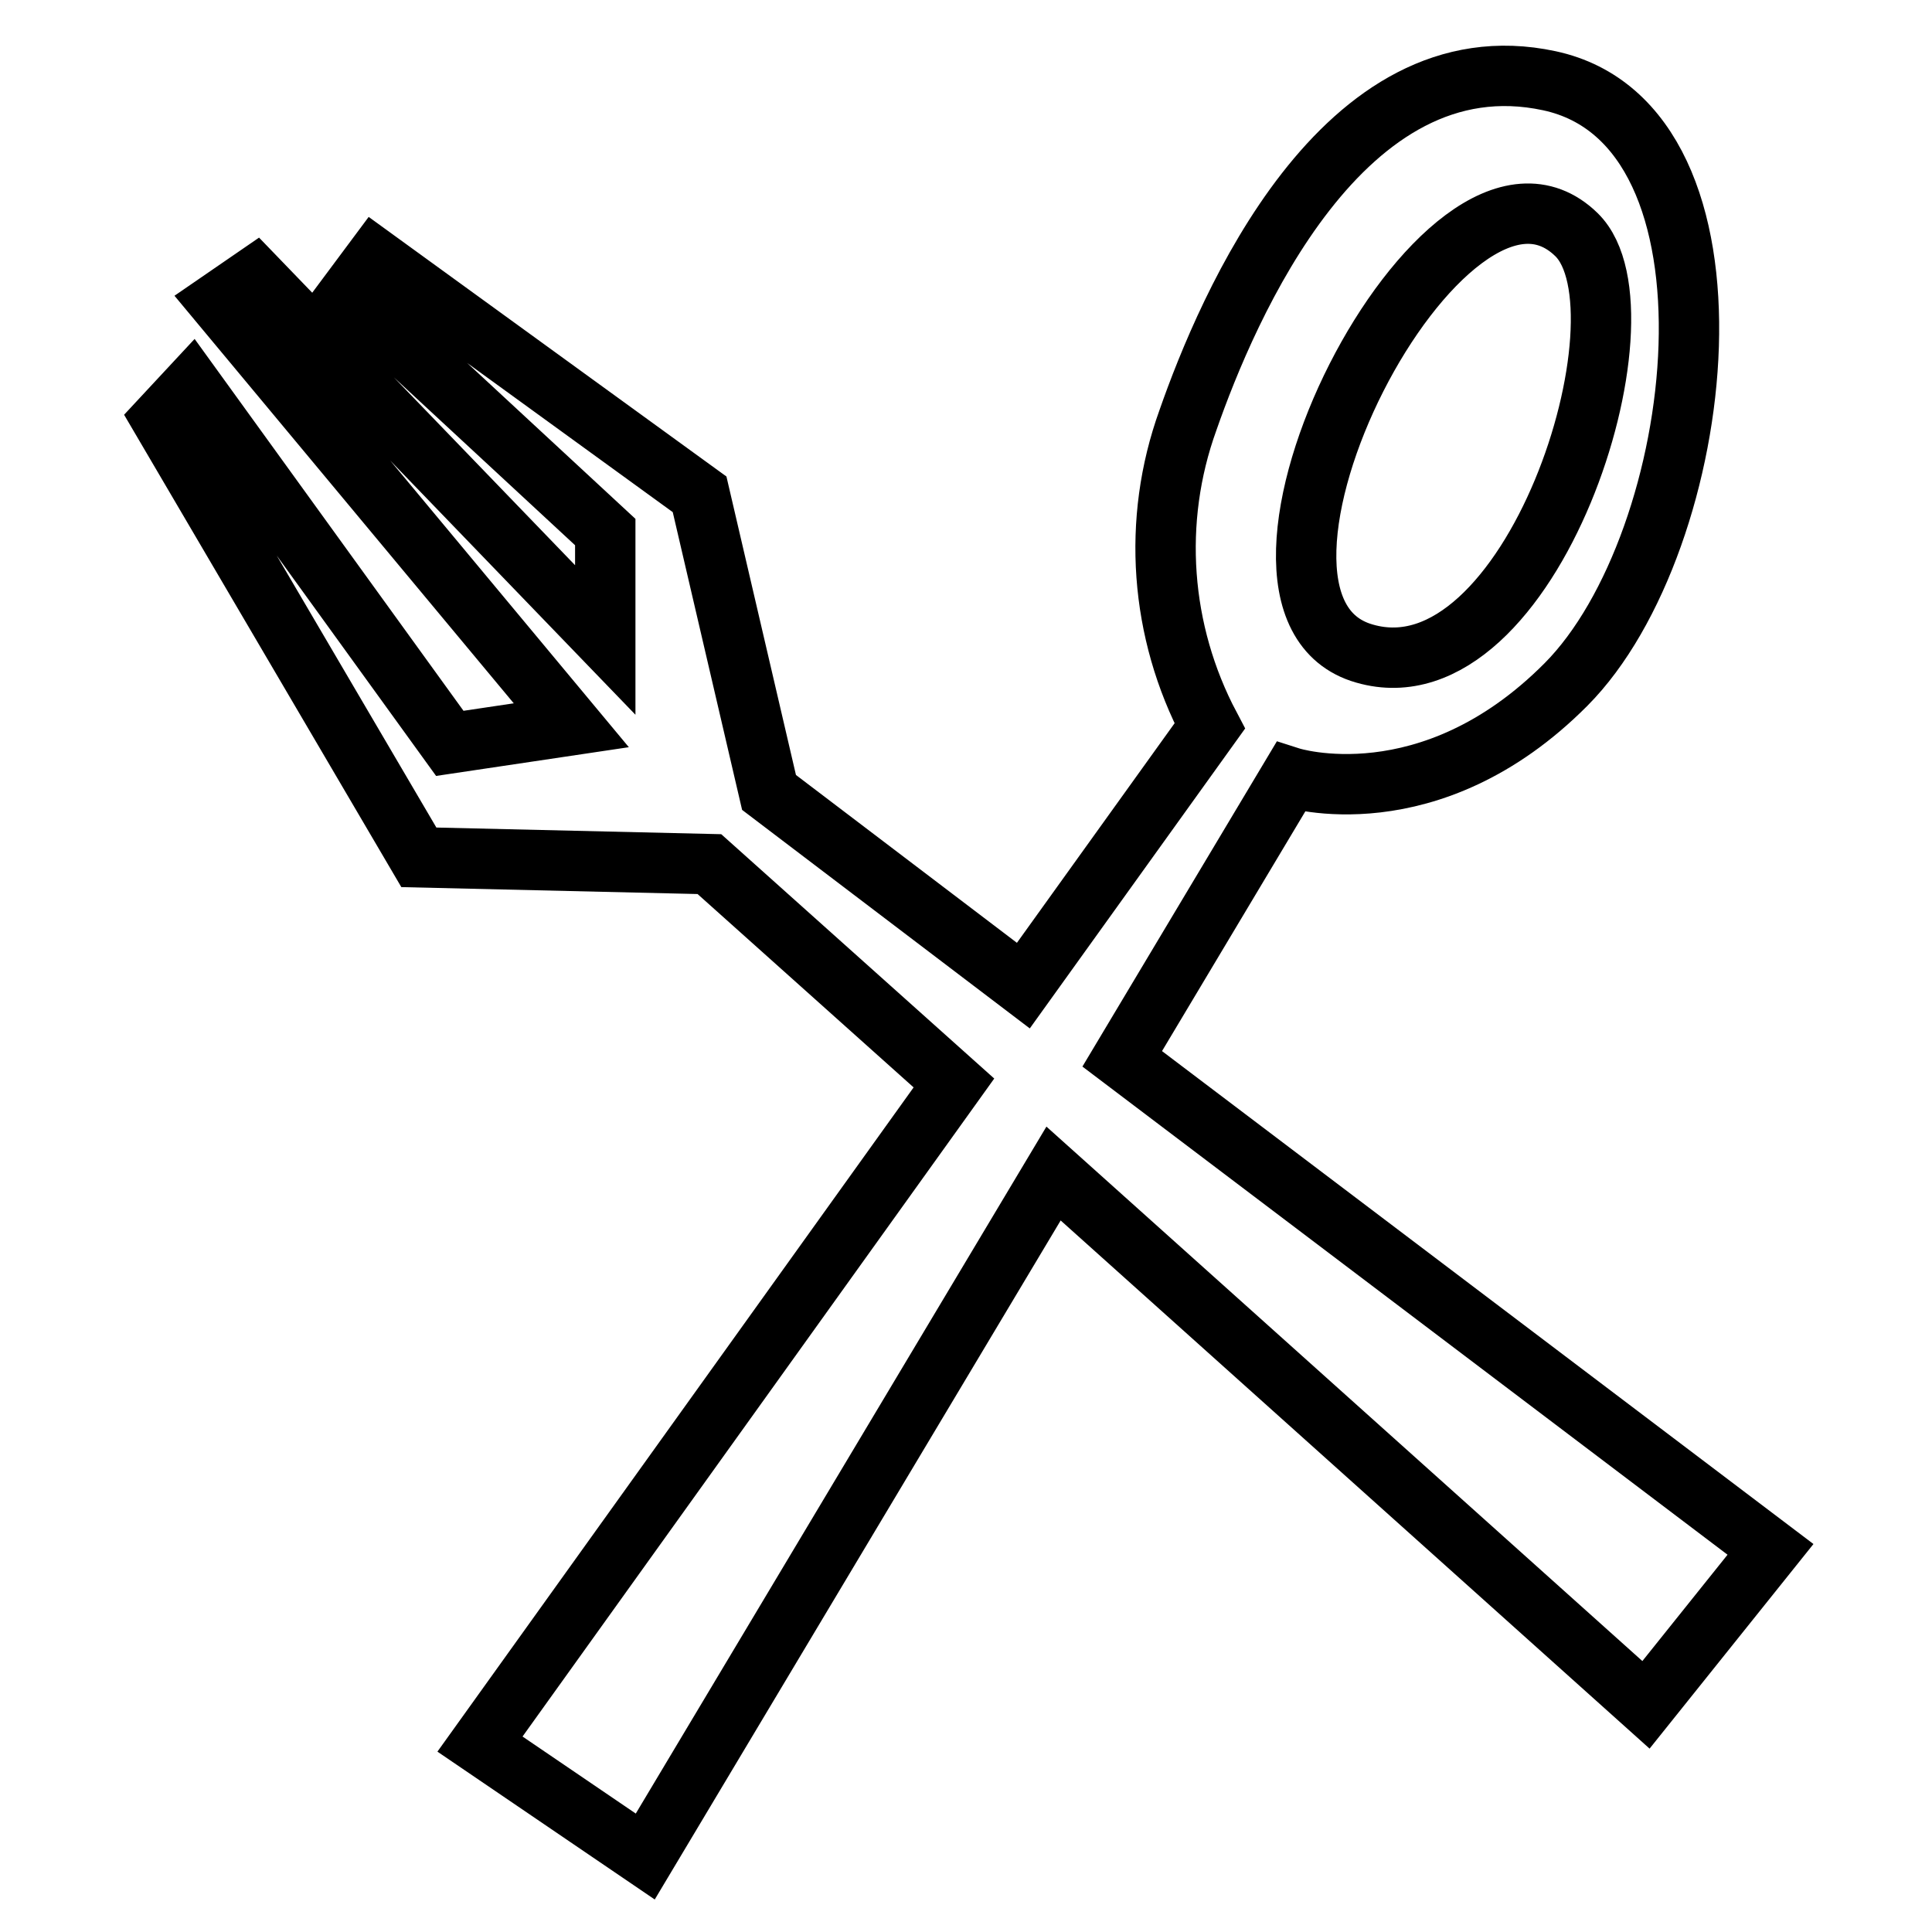<?xml version="1.0" encoding="utf-8"?>
<!-- Svg Vector Icons : http://www.onlinewebfonts.com/icon -->
<!DOCTYPE svg PUBLIC "-//W3C//DTD SVG 1.1//EN" "http://www.w3.org/Graphics/SVG/1.1/DTD/svg11.dtd">
<svg version="1.1" xmlns="http://www.w3.org/2000/svg" xmlns:xlink="http://www.w3.org/1999/xlink" x="0px" y="0px" viewBox="0 0 256 256" enable-background="new 0 0 256 256" xml:space="preserve">
<g> <path stroke-width="8" fill-opacity="0" stroke="#000000"  d="M148.7,140.3l22.3-37.3c0,0,18.4,5.9,36.5-12.3c18.8-18.9,25.3-74.1-2.2-80c-27.4-5.9-42.7,30.1-47.9,45 c-4.8,13.3-3.7,28,2.9,40.5l-24.7,34.4l-33.7-25.6l-9.2-39.5l-43-31.2l-3.5,4.7l34,31.5v14.3L33.8,36.7L29,40l46.7,56.1l-16.1,2.4 L25.4,51.2l-4,4.3l34.1,58.1l38.5,0.9l32.4,29l-62.8,87.6L85.5,246l54.1-90.5l78.5,70.4l16.5-20.6L148.7,140.3z M208.9,31.1 c10.5,10.3-6,61.9-28.1,55.5C157.9,80.1,191.5,14.1,208.9,31.1z"/></g>
</svg>